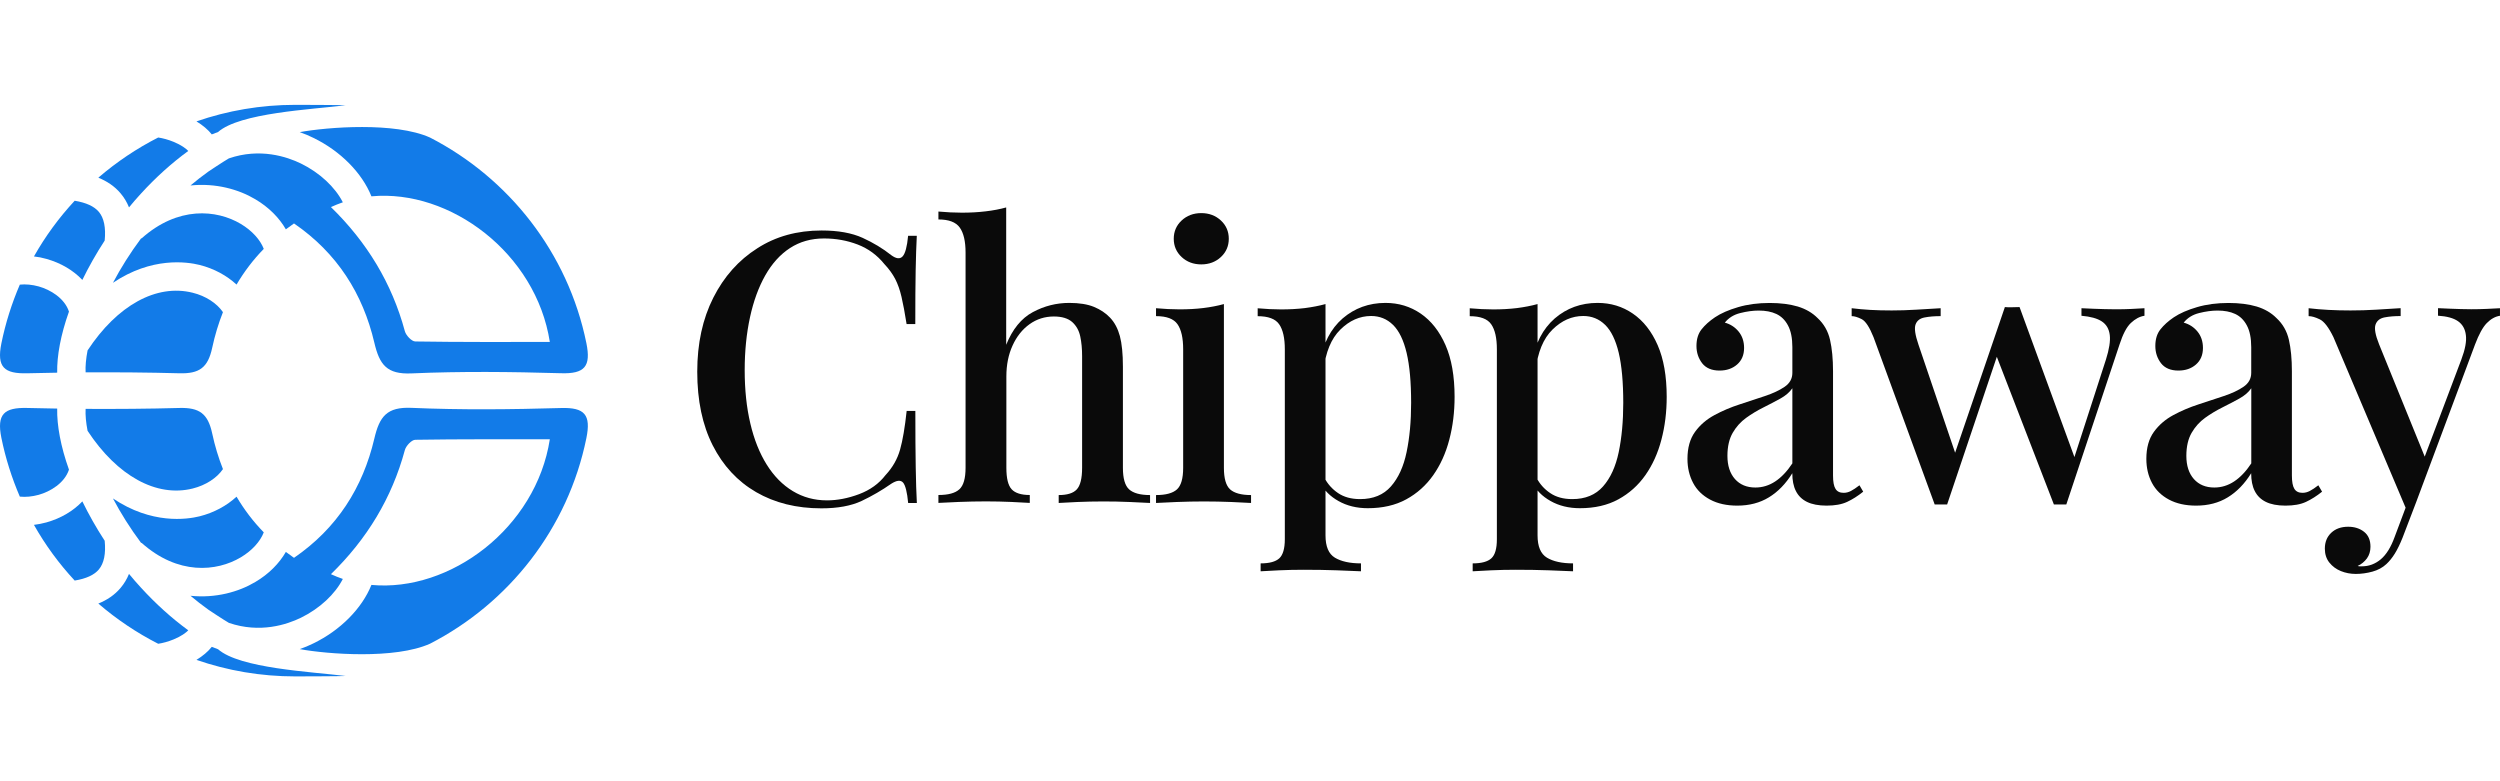 <svg width="128" height="40" viewBox="0 0 128 40" fill="none" xmlns="http://www.w3.org/2000/svg">
<path d="M42.068 11.801C42.917 11.801 43.615 11.928 44.166 12.178C44.712 12.428 45.201 12.722 45.624 13.059C45.88 13.25 46.078 13.275 46.214 13.127C46.35 12.978 46.443 12.626 46.495 12.073H46.94C46.916 12.564 46.894 13.151 46.882 13.84C46.869 14.529 46.863 15.447 46.863 16.593H46.418C46.328 16.028 46.242 15.561 46.158 15.203C46.075 14.841 45.964 14.533 45.831 14.276C45.695 14.02 45.513 13.766 45.281 13.522C44.907 13.059 44.45 12.725 43.909 12.518C43.368 12.311 42.794 12.209 42.188 12.209C41.53 12.209 40.952 12.373 40.448 12.7C39.945 13.028 39.525 13.494 39.181 14.1C38.839 14.706 38.579 15.419 38.4 16.244C38.221 17.069 38.128 17.971 38.128 18.951C38.128 19.955 38.224 20.867 38.418 21.686C38.61 22.504 38.891 23.206 39.259 23.793C39.627 24.38 40.071 24.831 40.594 25.146C41.116 25.461 41.697 25.619 42.342 25.619C42.871 25.619 43.418 25.514 43.986 25.301C44.552 25.087 45.003 24.763 45.34 24.324C45.701 23.938 45.948 23.502 46.084 23.02C46.22 22.538 46.331 21.877 46.421 21.04H46.866C46.866 22.226 46.872 23.181 46.885 23.91C46.897 24.639 46.916 25.254 46.943 25.755H46.498C46.446 25.202 46.359 24.853 46.239 24.71C46.115 24.568 45.914 24.587 45.63 24.769C45.154 25.103 44.648 25.396 44.113 25.65C43.578 25.9 42.892 26.027 42.055 26.027C40.779 26.027 39.667 25.749 38.712 25.196C37.757 24.642 37.019 23.842 36.49 22.801C35.962 21.757 35.699 20.502 35.699 19.031C35.699 17.588 35.974 16.325 36.521 15.243C37.068 14.162 37.819 13.318 38.774 12.713C39.716 12.104 40.816 11.801 42.068 11.801Z" fill="#0A0A0A"/>
<path d="M51.517 10.621V17.653C51.838 16.856 52.292 16.297 52.879 15.982C53.467 15.666 54.088 15.509 54.746 15.509C55.262 15.509 55.682 15.577 56.013 15.713C56.34 15.849 56.615 16.031 56.834 16.263C57.066 16.507 57.233 16.822 57.338 17.208C57.44 17.595 57.493 18.117 57.493 18.775V23.953C57.493 24.494 57.598 24.862 57.811 25.056C58.024 25.248 58.379 25.347 58.883 25.347V25.752C58.651 25.739 58.302 25.724 57.839 25.702C57.375 25.681 56.924 25.674 56.485 25.674C56.034 25.674 55.592 25.684 55.163 25.702C54.73 25.721 54.412 25.739 54.205 25.752V25.347C54.644 25.347 54.953 25.251 55.132 25.056C55.311 24.862 55.404 24.497 55.404 23.953V18.234C55.404 17.86 55.373 17.523 55.308 17.221C55.243 16.918 55.104 16.674 54.894 16.485C54.681 16.3 54.369 16.204 53.958 16.204C53.494 16.204 53.077 16.337 52.713 16.599C52.345 16.862 52.054 17.227 51.844 17.69C51.631 18.154 51.526 18.682 51.526 19.275V23.95C51.526 24.491 51.616 24.859 51.798 25.053C51.977 25.245 52.286 25.344 52.725 25.344V25.749C52.506 25.736 52.187 25.721 51.767 25.699C51.35 25.681 50.92 25.671 50.482 25.671C50.031 25.671 49.57 25.681 49.1 25.699C48.631 25.718 48.279 25.736 48.047 25.749V25.344C48.55 25.344 48.906 25.248 49.119 25.053C49.332 24.859 49.437 24.494 49.437 23.95V12.935C49.437 12.354 49.338 11.928 49.138 11.649C48.937 11.371 48.575 11.236 48.047 11.236V10.831C48.458 10.868 48.859 10.889 49.246 10.889C49.672 10.889 50.077 10.868 50.463 10.821C50.84 10.778 51.195 10.71 51.517 10.621Z" fill="#0A0A0A"/>
<path d="M62.664 15.568V23.953C62.664 24.494 62.769 24.862 62.982 25.057C63.195 25.248 63.553 25.347 64.054 25.347V25.752C63.835 25.739 63.498 25.724 63.041 25.702C62.583 25.684 62.117 25.674 61.641 25.674C61.19 25.674 60.726 25.684 60.25 25.702C59.775 25.721 59.419 25.739 59.188 25.752V25.347C59.691 25.347 60.047 25.251 60.26 25.057C60.473 24.862 60.578 24.497 60.578 23.953V17.885C60.578 17.304 60.482 16.878 60.288 16.6C60.093 16.322 59.728 16.186 59.188 16.186V15.781C59.599 15.818 60 15.839 60.386 15.839C60.825 15.839 61.233 15.818 61.613 15.771C61.99 15.725 62.342 15.657 62.664 15.568ZM61.505 10.911C61.904 10.911 62.24 11.038 62.509 11.288C62.778 11.538 62.914 11.851 62.914 12.224C62.914 12.598 62.778 12.91 62.509 13.161C62.24 13.411 61.904 13.537 61.505 13.537C61.106 13.537 60.77 13.411 60.501 13.161C60.232 12.91 60.096 12.598 60.096 12.224C60.096 11.851 60.232 11.538 60.501 11.288C60.77 11.038 61.106 10.911 61.505 10.911Z" fill="#0A0A0A"/>
<path d="M67.866 15.568V27.414C67.866 27.98 68.026 28.36 68.348 28.554C68.669 28.746 69.114 28.845 69.682 28.845V29.25C69.386 29.237 68.975 29.222 68.447 29.2C67.918 29.181 67.353 29.172 66.747 29.172C66.321 29.172 65.903 29.181 65.49 29.2C65.079 29.219 64.76 29.234 64.544 29.25V28.845C64.995 28.845 65.313 28.758 65.502 28.585C65.687 28.412 65.783 28.085 65.783 27.609V17.888C65.783 17.307 65.687 16.881 65.493 16.603C65.301 16.325 64.933 16.189 64.393 16.189V15.784C64.803 15.821 65.205 15.842 65.591 15.842C66.018 15.842 66.423 15.821 66.809 15.774C67.189 15.725 67.541 15.657 67.866 15.568ZM70.937 15.509C71.607 15.509 72.21 15.691 72.745 16.059C73.279 16.427 73.702 16.964 74.011 17.672C74.32 18.379 74.475 19.263 74.475 20.32C74.475 21.092 74.385 21.825 74.203 22.514C74.024 23.203 73.749 23.808 73.381 24.33C73.013 24.853 72.553 25.264 72 25.566C71.447 25.869 70.789 26.02 70.028 26.02C69.463 26.02 68.963 25.897 68.53 25.653C68.097 25.409 67.791 25.1 67.612 24.726L67.804 24.454C67.971 24.775 68.206 25.041 68.508 25.245C68.811 25.452 69.188 25.554 69.639 25.554C70.31 25.554 70.835 25.338 71.215 24.905C71.595 24.473 71.864 23.889 72.018 23.147C72.173 22.405 72.25 21.565 72.25 20.626C72.25 19.569 72.173 18.716 72.018 18.064C71.864 17.415 71.632 16.936 71.323 16.634C71.014 16.331 70.64 16.179 70.201 16.179C69.621 16.179 69.095 16.411 68.626 16.875C68.156 17.338 67.869 18.033 67.767 18.96L67.575 18.555C67.742 17.588 68.131 16.837 68.743 16.303C69.355 15.778 70.087 15.509 70.937 15.509Z" fill="#0A0A0A"/>
<path d="M78.723 15.568V27.414C78.723 27.98 78.884 28.36 79.205 28.554C79.526 28.746 79.971 28.845 80.54 28.845V29.25C80.243 29.237 79.832 29.222 79.304 29.2C78.775 29.181 78.21 29.172 77.605 29.172C77.178 29.172 76.761 29.181 76.347 29.2C75.936 29.219 75.618 29.234 75.401 29.25V28.845C75.853 28.845 76.171 28.758 76.359 28.585C76.548 28.412 76.64 28.085 76.64 27.609V17.888C76.64 17.307 76.545 16.881 76.35 16.603C76.158 16.325 75.791 16.189 75.25 16.189V15.784C75.661 15.821 76.063 15.842 76.449 15.842C76.875 15.842 77.28 15.821 77.666 15.774C78.046 15.725 78.402 15.657 78.723 15.568ZM81.797 15.509C82.468 15.509 83.07 15.691 83.605 16.059C84.14 16.427 84.563 16.964 84.872 17.672C85.181 18.379 85.335 19.263 85.335 20.32C85.335 21.092 85.246 21.825 85.063 22.514C84.884 23.203 84.609 23.808 84.242 24.33C83.874 24.853 83.413 25.264 82.86 25.566C82.307 25.869 81.649 26.02 80.889 26.02C80.324 26.02 79.823 25.897 79.39 25.653C78.958 25.409 78.652 25.1 78.473 24.726L78.664 24.454C78.831 24.775 79.066 25.041 79.369 25.245C79.672 25.452 80.049 25.554 80.5 25.554C81.17 25.554 81.695 25.338 82.076 24.905C82.456 24.473 82.724 23.889 82.879 23.147C83.033 22.405 83.111 21.565 83.111 20.626C83.111 19.569 83.033 18.716 82.879 18.064C82.724 17.415 82.493 16.936 82.184 16.634C81.875 16.331 81.501 16.179 81.062 16.179C80.481 16.179 79.956 16.411 79.486 16.875C79.017 17.338 78.729 18.033 78.627 18.96L78.436 18.555C78.603 17.588 78.992 16.837 79.604 16.303C80.215 15.778 80.945 15.509 81.797 15.509Z" fill="#0A0A0A"/>
<path d="M88.948 25.888C88.407 25.888 87.943 25.786 87.557 25.579C87.171 25.372 86.88 25.091 86.689 24.729C86.497 24.367 86.398 23.957 86.398 23.493C86.398 22.928 86.528 22.467 86.785 22.112C87.041 21.757 87.375 21.472 87.78 21.253C88.184 21.034 88.617 20.851 89.074 20.703C89.532 20.555 89.964 20.413 90.369 20.276C90.774 20.141 91.111 19.983 91.373 19.804C91.636 19.625 91.769 19.387 91.769 19.09V17.777C91.769 17.313 91.695 16.943 91.546 16.665C91.398 16.386 91.2 16.192 90.947 16.074C90.697 15.957 90.397 15.901 90.048 15.901C89.751 15.901 89.436 15.944 89.102 16.028C88.768 16.111 88.503 16.275 88.311 16.519C88.595 16.596 88.83 16.748 89.016 16.974C89.201 17.199 89.297 17.48 89.297 17.814C89.297 18.175 89.176 18.457 88.938 18.664C88.7 18.871 88.401 18.973 88.039 18.973C87.641 18.973 87.344 18.846 87.149 18.596C86.958 18.345 86.859 18.052 86.859 17.715C86.859 17.366 86.945 17.085 87.118 16.865C87.291 16.646 87.52 16.439 87.804 16.247C88.113 16.04 88.509 15.867 88.994 15.725C89.476 15.583 90.014 15.512 90.607 15.512C91.16 15.512 91.642 15.574 92.047 15.694C92.451 15.818 92.791 16.012 93.06 16.284C93.382 16.581 93.595 16.952 93.697 17.397C93.799 17.842 93.851 18.379 93.851 19.01V24.343C93.851 24.664 93.891 24.893 93.978 25.029C94.061 25.165 94.2 25.233 94.392 25.233C94.522 25.233 94.645 25.202 94.769 25.137C94.892 25.072 95.038 24.976 95.205 24.846L95.396 25.174C95.124 25.393 94.852 25.566 94.574 25.696C94.296 25.826 93.947 25.888 93.521 25.888C93.11 25.888 92.773 25.823 92.516 25.696C92.26 25.57 92.068 25.381 91.948 25.137C91.824 24.893 91.766 24.59 91.766 24.229C91.432 24.769 91.03 25.183 90.567 25.464C90.106 25.746 89.566 25.888 88.948 25.888ZM89.874 24.961C90.236 24.961 90.573 24.859 90.888 24.652C91.203 24.445 91.497 24.136 91.769 23.725V19.878C91.626 20.085 91.419 20.261 91.151 20.409C90.879 20.558 90.591 20.709 90.282 20.864C89.973 21.018 89.68 21.194 89.402 21.395C89.124 21.596 88.895 21.849 88.716 22.158C88.537 22.467 88.444 22.86 88.444 23.339C88.444 23.842 88.574 24.238 88.83 24.528C89.087 24.816 89.436 24.961 89.874 24.961Z" fill="#0A0A0A"/>
<path d="M99.362 15.781V16.186C99.053 16.186 98.778 16.207 98.54 16.254C98.302 16.3 98.148 16.417 98.077 16.612C98.006 16.804 98.055 17.147 98.222 17.635L100.175 23.394L100.002 23.472L102.65 15.722L103.036 15.895L99.693 25.829C99.591 25.829 99.486 25.829 99.384 25.829C99.282 25.829 99.171 25.829 99.056 25.829L95.926 17.267C95.719 16.751 95.518 16.442 95.318 16.34C95.117 16.238 94.947 16.186 94.805 16.186V15.781C95.114 15.818 95.432 15.849 95.763 15.867C96.09 15.886 96.455 15.895 96.853 15.895C97.252 15.895 97.675 15.883 98.12 15.855C98.559 15.833 98.973 15.806 99.362 15.781ZM109.797 15.781V16.167C109.553 16.204 109.321 16.328 109.102 16.535C108.882 16.742 108.691 17.11 108.521 17.635L105.795 25.829C105.693 25.829 105.585 25.829 105.477 25.829C105.369 25.829 105.261 25.829 105.159 25.829L102.165 18.08L102.647 15.722C102.777 15.735 102.9 15.738 103.024 15.731C103.147 15.725 103.271 15.722 103.401 15.722L106.299 23.645L106.126 23.663L107.825 18.407C107.992 17.879 108.057 17.462 108.02 17.153C107.983 16.844 107.847 16.612 107.615 16.458C107.384 16.303 107.034 16.207 106.571 16.167V15.781C106.803 15.793 107.013 15.803 107.198 15.809C107.384 15.815 107.572 15.821 107.757 15.827C107.943 15.833 108.134 15.836 108.326 15.836C108.61 15.836 108.876 15.83 109.129 15.818C109.38 15.806 109.602 15.793 109.797 15.781Z" fill="#0A0A0A"/>
<path d="M112.442 25.888C111.901 25.888 111.438 25.786 111.051 25.579C110.665 25.372 110.375 25.091 110.183 24.729C109.991 24.367 109.893 23.957 109.893 23.493C109.893 22.928 110.022 22.467 110.279 22.112C110.535 21.757 110.869 21.472 111.274 21.253C111.679 21.034 112.111 20.851 112.568 20.703C113.026 20.555 113.458 20.413 113.863 20.276C114.268 20.141 114.605 19.983 114.867 19.804C115.13 19.625 115.263 19.387 115.263 19.09V17.777C115.263 17.313 115.189 16.943 115.04 16.665C114.892 16.386 114.694 16.192 114.441 16.074C114.191 15.957 113.891 15.901 113.542 15.901C113.245 15.901 112.93 15.944 112.596 16.028C112.263 16.111 111.997 16.275 111.805 16.519C112.089 16.596 112.324 16.748 112.51 16.974C112.695 17.199 112.791 17.48 112.791 17.814C112.791 18.175 112.67 18.457 112.432 18.664C112.195 18.871 111.895 18.973 111.533 18.973C111.135 18.973 110.838 18.846 110.643 18.596C110.452 18.345 110.353 18.052 110.353 17.715C110.353 17.366 110.439 17.085 110.613 16.865C110.786 16.646 111.014 16.439 111.298 16.247C111.607 16.04 112.003 15.867 112.488 15.725C112.97 15.583 113.508 15.512 114.101 15.512C114.654 15.512 115.136 15.574 115.541 15.694C115.946 15.818 116.286 16.012 116.554 16.284C116.876 16.581 117.089 16.952 117.191 17.397C117.293 17.842 117.345 18.379 117.345 19.01V24.343C117.345 24.664 117.386 24.893 117.472 25.029C117.555 25.165 117.695 25.233 117.886 25.233C118.016 25.233 118.139 25.202 118.263 25.137C118.387 25.072 118.532 24.976 118.699 24.846L118.89 25.174C118.618 25.393 118.346 25.566 118.068 25.696C117.79 25.826 117.441 25.888 117.015 25.888C116.604 25.888 116.267 25.823 116.011 25.696C115.754 25.57 115.563 25.381 115.442 25.137C115.318 24.893 115.26 24.59 115.26 24.229C114.926 24.769 114.524 25.183 114.061 25.464C113.604 25.746 113.06 25.888 112.442 25.888ZM113.372 24.961C113.733 24.961 114.07 24.859 114.385 24.652C114.7 24.445 114.994 24.136 115.266 23.725V19.878C115.124 20.085 114.917 20.261 114.648 20.409C114.376 20.558 114.089 20.709 113.78 20.864C113.471 21.018 113.177 21.194 112.899 21.395C112.621 21.596 112.392 21.849 112.213 22.158C112.034 22.467 111.941 22.86 111.941 23.339C111.941 23.842 112.071 24.238 112.327 24.528C112.584 24.816 112.933 24.961 113.372 24.961Z" fill="#0A0A0A"/>
<path d="M127.999 15.781V16.167C127.755 16.204 127.53 16.331 127.322 16.544C127.115 16.757 126.918 17.122 126.723 17.635L123.707 25.712L123.244 26.175L119.474 17.267C119.23 16.763 118.995 16.457 118.77 16.349C118.544 16.241 118.356 16.186 118.201 16.186V15.781C118.523 15.818 118.865 15.849 119.224 15.867C119.585 15.886 119.959 15.895 120.346 15.895C120.784 15.895 121.226 15.883 121.668 15.855C122.113 15.83 122.527 15.802 122.913 15.778V16.182C122.604 16.182 122.329 16.204 122.091 16.25C121.853 16.297 121.699 16.417 121.628 16.618C121.557 16.819 121.619 17.156 121.81 17.631L124.205 23.524L124.069 23.583L126.022 18.404C126.216 17.888 126.294 17.474 126.253 17.159C126.216 16.844 126.08 16.606 125.849 16.445C125.617 16.284 125.274 16.192 124.826 16.164V15.778C125.045 15.79 125.249 15.799 125.435 15.805C125.62 15.812 125.805 15.818 125.985 15.824C126.164 15.83 126.346 15.833 126.525 15.833C126.81 15.833 127.075 15.827 127.329 15.815C127.582 15.805 127.805 15.793 127.999 15.781ZM123.707 25.712L123.012 27.528C122.882 27.85 122.753 28.122 122.617 28.341C122.481 28.56 122.335 28.74 122.181 28.882C121.989 29.061 121.748 29.191 121.467 29.268C121.183 29.345 120.899 29.385 120.617 29.385C120.346 29.385 120.092 29.336 119.854 29.24C119.616 29.144 119.419 28.999 119.264 28.805C119.11 28.613 119.032 28.372 119.032 28.091C119.032 27.757 119.14 27.485 119.36 27.278C119.579 27.071 119.87 26.969 120.228 26.969C120.549 26.969 120.821 27.056 121.041 27.229C121.26 27.402 121.368 27.658 121.368 27.992C121.368 28.224 121.306 28.424 121.186 28.591C121.062 28.758 120.905 28.888 120.713 28.977C120.75 28.99 120.79 28.996 120.831 28.996C120.871 28.996 120.902 28.996 120.926 28.996C121.288 28.996 121.609 28.876 121.894 28.638C122.178 28.4 122.416 28.017 122.607 27.488L123.303 25.634L123.707 25.712Z" fill="#0A0A0A"/>
<path d="M12.328 11.464C11.092 10.729 9.108 10.54 7.242 12.212L7.229 12.197C6.661 12.957 6.179 13.729 5.783 14.48C7.761 13.145 9.562 13.402 10.22 13.565C10.959 13.751 11.611 14.109 12.111 14.57C12.498 13.915 12.958 13.303 13.505 12.743C13.329 12.283 12.909 11.81 12.328 11.464Z" fill="#127BE8"/>
<path d="M6.178 9.904C6.358 10.117 6.5 10.355 6.605 10.618C6.799 10.38 7.003 10.145 7.214 9.916C7.98 9.079 8.789 8.35 9.639 7.729C9.525 7.608 9.287 7.426 8.888 7.262C8.61 7.148 8.341 7.077 8.1 7.04C6.997 7.602 5.968 8.294 5.035 9.097C5.465 9.274 5.863 9.527 6.178 9.904Z" fill="#127BE8"/>
<path d="M10.843 6.882C10.948 6.839 11.057 6.795 11.165 6.758C12.28 5.779 15.908 5.609 17.7 5.39C17.434 5.374 15.382 5.368 15.114 5.368C13.349 5.368 11.647 5.665 10.059 6.215C10.377 6.409 10.652 6.638 10.843 6.882Z" fill="#127BE8"/>
<path d="M30.023 17.57C29.081 12.932 26.041 9.113 22.018 7.043C20.222 6.236 16.771 6.505 15.347 6.765C15.581 6.848 15.816 6.944 16.045 7.058C17.438 7.735 18.535 8.853 19.017 10.052C23.05 9.675 27.447 12.969 28.151 17.508C25.837 17.508 23.55 17.52 21.261 17.483C21.075 17.48 20.788 17.174 20.729 16.958C20.065 14.499 18.786 12.398 16.944 10.602C17.145 10.509 17.349 10.429 17.553 10.358C17.16 9.583 16.369 8.841 15.405 8.371C14.695 8.025 13.313 7.562 11.719 8.109C11.435 8.272 10.672 8.782 10.672 8.782C10.35 9.011 10.044 9.252 9.754 9.496C11.042 9.363 12.223 9.694 13.075 10.204C13.765 10.611 14.296 11.152 14.636 11.742C14.772 11.64 14.911 11.539 15.053 11.44C17.265 12.957 18.579 15.042 19.166 17.545C19.431 18.676 19.808 19.174 21.069 19.118C23.615 19.007 26.167 19.035 28.716 19.109C29.943 19.149 30.265 18.759 30.023 17.57Z" fill="#127BE8"/>
<path d="M9.861 14.987C8.01 14.526 6.005 15.629 4.484 17.941C4.401 18.37 4.367 18.75 4.383 19.065C5.983 19.056 7.584 19.068 9.184 19.112C10.207 19.139 10.646 18.827 10.865 17.805C11.001 17.168 11.186 16.562 11.415 15.982C11.106 15.53 10.538 15.153 9.861 14.987Z" fill="#127BE8"/>
<path d="M3.531 15.954C3.305 15.268 2.579 14.832 1.98 14.665C1.646 14.573 1.315 14.542 1.015 14.573C0.605 15.527 0.283 16.535 0.07 17.585C-0.174 18.797 0.209 19.142 1.399 19.112C1.908 19.099 2.418 19.09 2.928 19.081C2.91 18.219 3.11 17.134 3.531 15.954Z" fill="#127BE8"/>
<path d="M2.378 13.256C3.123 13.466 3.753 13.843 4.216 14.332C4.541 13.667 4.921 12.991 5.36 12.317C5.425 11.659 5.326 11.164 5.063 10.849C4.825 10.565 4.417 10.377 3.824 10.278C3.024 11.14 2.322 12.094 1.738 13.13C1.945 13.151 2.162 13.194 2.378 13.256Z" fill="#127BE8"/>
<path d="M12.328 28.536C11.092 29.271 9.108 29.46 7.242 27.788L7.229 27.803C6.661 27.043 6.179 26.271 5.783 25.52C7.761 26.855 9.562 26.598 10.22 26.435C10.959 26.249 11.611 25.891 12.111 25.43C12.498 26.085 12.958 26.697 13.505 27.256C13.329 27.717 12.909 28.19 12.328 28.536Z" fill="#127BE8"/>
<path d="M6.178 30.096C6.358 29.883 6.5 29.645 6.605 29.383C6.799 29.62 7.003 29.855 7.214 30.084C7.98 30.921 8.789 31.651 9.639 32.272C9.525 32.392 9.287 32.574 8.888 32.738C8.61 32.852 8.341 32.924 8.1 32.961C6.997 32.398 5.968 31.706 5.035 30.903C5.465 30.727 5.863 30.473 6.178 30.096Z" fill="#127BE8"/>
<path d="M10.843 33.118C10.948 33.161 11.057 33.205 11.165 33.242C12.28 34.221 15.908 34.391 17.7 34.611C17.434 34.626 15.382 34.632 15.114 34.632C13.349 34.632 11.647 34.336 10.059 33.786C10.377 33.591 10.652 33.362 10.843 33.118Z" fill="#127BE8"/>
<path d="M30.023 22.43C29.081 27.068 26.041 30.887 22.018 32.957C20.222 33.764 16.771 33.495 15.347 33.235C15.581 33.152 15.816 33.056 16.045 32.942C17.438 32.265 18.535 31.147 19.017 29.948C23.05 30.325 27.447 27.031 28.151 22.492C25.837 22.492 23.55 22.48 21.261 22.517C21.075 22.52 20.788 22.826 20.729 23.042C20.065 25.502 18.786 27.603 16.944 29.398C17.145 29.491 17.349 29.571 17.553 29.642C17.16 30.418 16.369 31.159 15.405 31.629C14.695 31.975 13.313 32.438 11.719 31.891C11.435 31.728 10.672 31.218 10.672 31.218C10.35 30.989 10.044 30.748 9.754 30.504C11.042 30.637 12.223 30.306 13.075 29.796C13.765 29.389 14.296 28.848 14.636 28.258C14.772 28.36 14.911 28.462 15.053 28.561C17.265 27.043 18.579 24.958 19.166 22.455C19.431 21.324 19.808 20.826 21.069 20.882C23.615 20.993 26.167 20.965 28.716 20.891C29.943 20.851 30.265 21.241 30.023 22.43Z" fill="#127BE8"/>
<path d="M9.861 25.013C8.01 25.474 6.005 24.371 4.484 22.059C4.401 21.63 4.367 21.25 4.383 20.935C5.983 20.944 7.584 20.932 9.184 20.888C10.207 20.861 10.646 21.173 10.865 22.195C11.001 22.832 11.186 23.438 11.415 24.018C11.106 24.47 10.538 24.846 9.861 25.013Z" fill="#127BE8"/>
<path d="M3.531 24.046C3.305 24.732 2.579 25.168 1.98 25.335C1.646 25.427 1.315 25.458 1.015 25.427C0.605 24.473 0.283 23.465 0.07 22.415C-0.174 21.203 0.209 20.857 1.399 20.888C1.908 20.901 2.418 20.91 2.928 20.919C2.91 21.781 3.11 22.866 3.531 24.046Z" fill="#127BE8"/>
<path d="M2.378 26.747C3.123 26.537 3.753 26.16 4.216 25.671C4.541 26.336 4.921 27.012 5.36 27.686C5.425 28.344 5.326 28.838 5.063 29.154C4.825 29.438 4.417 29.626 3.824 29.725C3.024 28.863 2.322 27.909 1.738 26.873C1.945 26.849 2.162 26.805 2.378 26.747Z" fill="#127BE8"/>
</svg>

